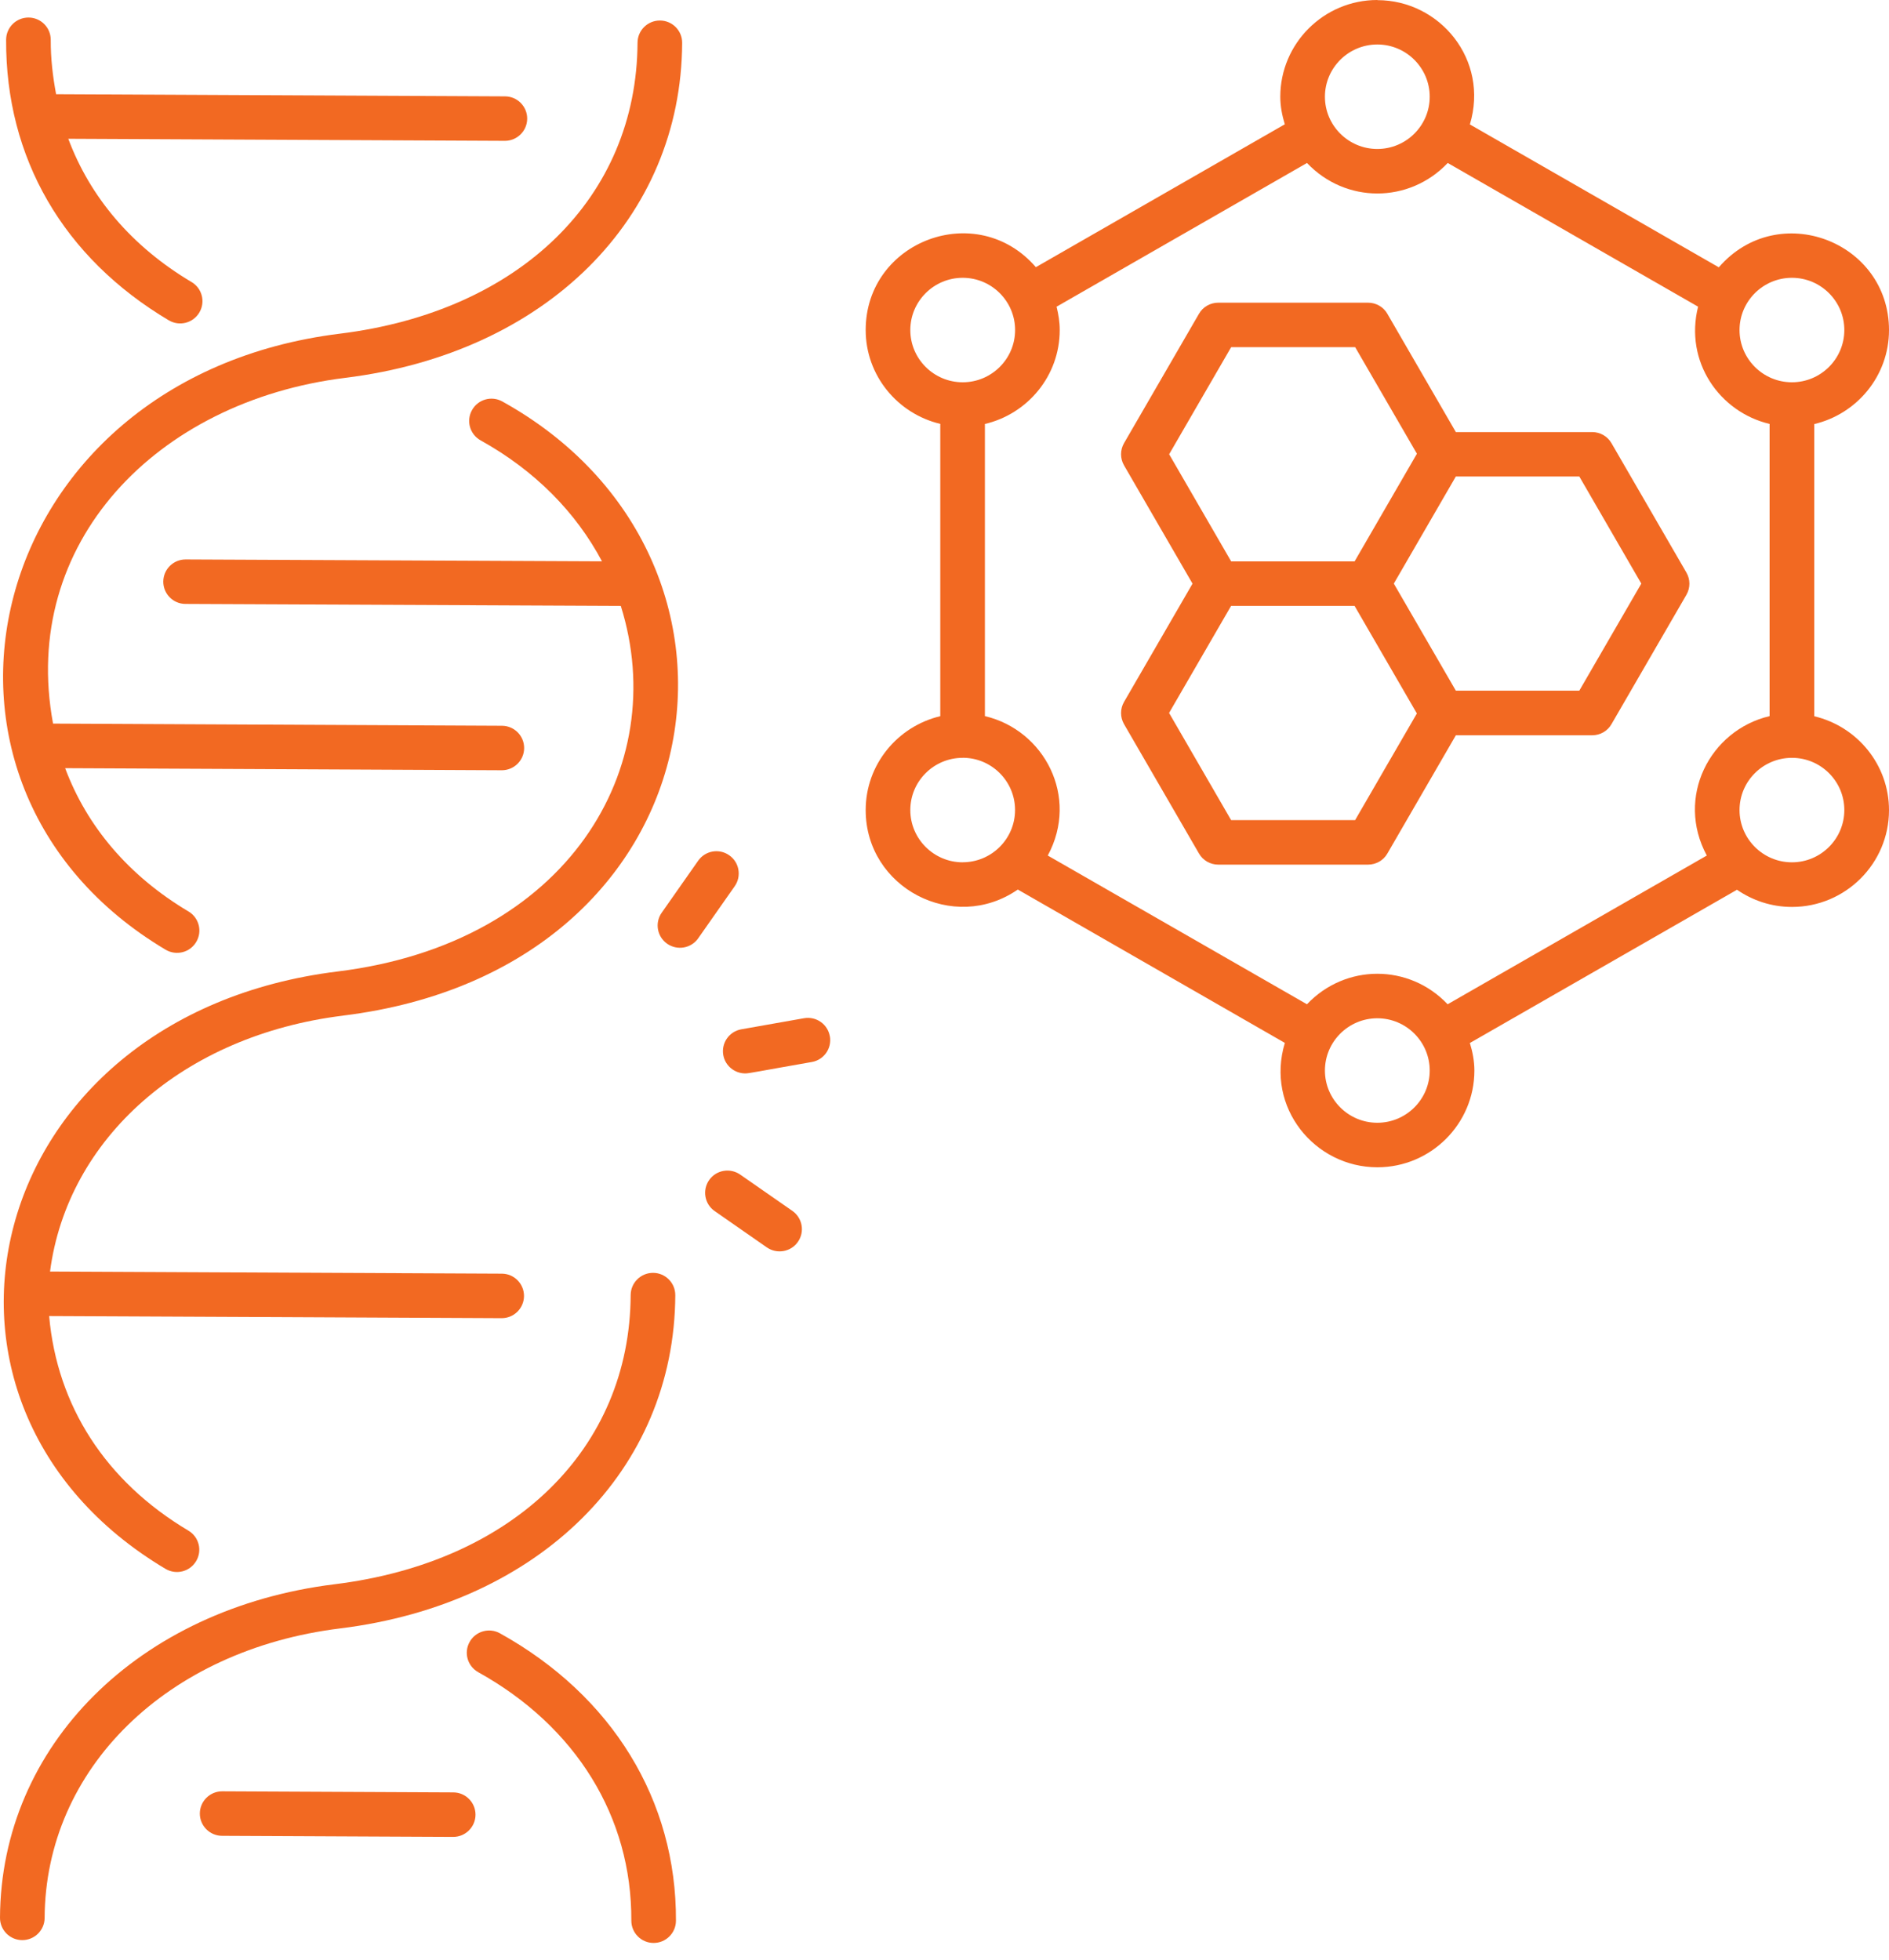 <svg width="80" height="83" viewBox="0 0 80 83" fill="none" xmlns="http://www.w3.org/2000/svg">
<g id="icon" clip-path="url(#clip0_10_922)">
<g id="Vector">
<path d="M58.33 0C56.065 0 54.221 1.838 54.221 4.097C54.221 4.505 54.299 4.892 54.412 5.264L43.87 11.315C41.366 8.422 36.662 10.21 36.662 13.976C36.662 15.908 38.014 17.522 39.821 17.952V30.331C38.014 30.761 36.662 32.375 36.662 34.307C36.662 37.603 40.39 39.549 43.105 37.673C60.523 47.676 51.942 42.749 54.414 44.168C53.588 46.907 55.685 49.436 58.332 49.436C60.597 49.436 62.441 47.598 62.441 45.34C62.441 44.931 62.363 44.545 62.25 44.172L73.543 37.693C73.543 37.693 73.553 37.683 73.559 37.679C74.222 38.137 75.025 38.41 75.891 38.41C78.156 38.41 80 36.572 80 34.313C80 32.379 78.646 30.763 76.835 30.334V17.96C78.644 17.532 80 15.916 80 13.982C80 10.212 75.296 8.428 72.792 11.321L62.25 5.27C63.074 2.533 60.981 0.006 58.332 0.006L58.33 0ZM58.33 1.884C59.553 1.884 60.549 2.877 60.549 4.097C60.549 5.316 59.553 6.309 58.33 6.309C57.107 6.309 56.111 5.316 56.111 4.097C56.111 2.877 57.107 1.884 58.33 1.884ZM38.552 13.978C38.552 12.758 39.548 11.765 40.771 11.765C41.994 11.765 42.99 12.758 42.99 13.978C42.99 15.197 41.994 16.19 40.771 16.19C39.548 16.19 38.552 15.197 38.552 13.978ZM40.771 36.52C39.548 36.52 38.552 35.526 38.552 34.307C38.552 33.088 39.542 32.101 40.759 32.095C40.761 32.095 40.763 32.095 40.765 32.095C40.769 32.095 40.771 32.093 40.775 32.093C41.996 32.094 42.988 33.086 42.988 34.305C42.988 35.525 41.992 36.518 40.769 36.518L40.771 36.52ZM58.33 47.55C57.107 47.55 56.111 46.557 56.111 45.338C56.111 44.118 57.107 43.125 58.33 43.125C59.553 43.125 60.549 44.118 60.549 45.338C60.549 46.557 59.553 47.55 58.33 47.55ZM78.108 34.307C78.108 35.526 77.112 36.52 75.889 36.52C74.666 36.52 73.67 35.526 73.67 34.307C73.67 33.088 74.658 32.103 75.877 32.095C75.881 32.095 75.885 32.097 75.889 32.097C75.893 32.097 75.897 32.095 75.901 32.095C77.12 32.101 78.108 33.09 78.108 34.307ZM75.889 11.765C77.112 11.765 78.108 12.758 78.108 13.978C78.108 15.197 77.112 16.19 75.889 16.19C74.666 16.19 73.67 15.197 73.67 13.978C73.67 12.758 74.666 11.765 75.889 11.765ZM71.915 12.987C71.33 15.315 72.82 17.452 74.943 17.954V30.328C72.403 30.929 70.954 33.773 72.284 36.233L61.308 42.532C59.678 40.81 56.984 40.809 55.35 42.532L44.374 36.233C45.714 33.75 44.23 30.921 41.711 30.328V17.956C43.523 17.53 44.88 15.914 44.88 13.978C44.88 13.636 44.826 13.307 44.746 12.989L55.352 6.902C56.983 8.624 59.678 8.626 61.312 6.902L71.916 12.989L71.915 12.987Z" fill="#F26922"/>
<path d="M58.756 13.289C58.587 12.997 58.276 12.819 57.938 12.819H51.594C51.257 12.819 50.943 12.997 50.777 13.289L47.604 18.767C47.435 19.06 47.435 19.418 47.604 19.71L50.504 24.718L47.604 29.726C47.435 30.018 47.435 30.377 47.604 30.669L50.777 36.147C50.945 36.44 51.257 36.618 51.594 36.618H57.938C58.276 36.618 58.589 36.44 58.756 36.147L61.656 31.14H67.43C67.767 31.14 68.081 30.961 68.247 30.669L71.42 25.191C71.589 24.898 71.589 24.54 71.42 24.248L68.247 18.769C68.079 18.477 67.767 18.299 67.43 18.299H61.656L58.756 13.291V13.289ZM52.138 14.703H57.392L60.007 19.216L57.368 23.775H52.14L49.514 19.238L52.14 14.703H52.138ZM57.392 34.732H52.138L49.511 30.194L52.138 25.659H57.366L60.005 30.216L57.39 34.732H57.392ZM69.51 24.716L66.884 29.251H61.656L59.029 24.716L61.656 20.179H66.884L69.51 24.716Z" fill="#F26922"/>
<path d="M21.381 5.965C21.901 5.965 22.323 5.546 22.327 5.028C22.329 4.507 21.909 4.083 21.387 4.081L2.376 3.991C2.237 3.246 2.145 2.485 2.149 1.69C2.151 1.169 1.731 0.745 1.209 0.743H1.205C0.685 0.743 0.263 1.161 0.259 1.68C0.235 6.69 2.681 10.91 7.146 13.565C7.598 13.832 8.176 13.684 8.441 13.237C8.708 12.791 8.562 12.212 8.114 11.946C5.579 10.44 3.814 8.348 2.892 5.877L21.379 5.965H21.383H21.381Z" fill="#F26922"/>
<path d="M7.015 40.222C7.467 40.488 8.045 40.34 8.31 39.893C8.578 39.447 8.431 38.868 7.983 38.602C5.449 37.094 3.683 35.004 2.759 32.533C3.36 32.535 21.401 32.621 21.252 32.621C21.772 32.621 22.194 32.203 22.198 31.684C22.2 31.163 21.78 30.739 21.258 30.737L2.247 30.645C0.827 23.016 6.613 16.991 14.621 16.002C23.12 14.955 28.854 9.253 28.89 1.816C28.892 1.295 28.472 0.871 27.95 0.869H27.946C27.426 0.869 27.004 1.287 27 1.806C26.968 8.354 22.019 13.191 14.39 14.132C-0.763 16.004 -4.828 33.18 7.015 40.222Z" fill="#F26922"/>
<path d="M0.94 82.166H0.944C1.464 82.166 1.886 81.747 1.89 81.228C1.92 74.911 7.067 69.868 14.408 68.965C22.861 67.921 28.562 62.251 28.599 54.855C28.601 54.334 28.181 53.909 27.659 53.907H27.655C27.135 53.907 26.713 54.326 26.709 54.844C26.677 61.35 21.758 66.159 14.175 67.094C5.864 68.118 0.034 73.926 7.17694e-06 81.219C-0.002 81.739 0.418 82.164 0.94 82.166Z" fill="#F26922"/>
<path d="M14.536 43.011C30.577 41.033 33.27 23.655 21.274 17.003C20.816 16.749 20.242 16.913 19.989 17.37C19.734 17.824 19.899 18.397 20.355 18.651C22.664 19.933 24.397 21.705 25.494 23.773L7.865 23.693H7.861C7.34 23.693 6.919 24.111 6.915 24.63C6.913 25.151 7.332 25.575 7.855 25.577L26.291 25.661C28.436 32.481 24.058 39.94 14.299 41.143C-0.823 43.009 -4.708 59.476 7.011 66.444C7.463 66.71 8.041 66.562 8.306 66.115C8.574 65.669 8.427 65.09 7.979 64.824C4.469 62.735 2.418 59.536 2.081 55.736C2.681 55.737 21.397 55.826 21.246 55.826C21.766 55.826 22.188 55.407 22.192 54.889C22.194 54.368 21.774 53.943 21.252 53.941L2.119 53.851C2.856 48.215 7.752 43.848 14.53 43.013L14.536 43.011Z" fill="#F26922"/>
<path d="M20.256 70.821C24.395 73.119 26.759 76.952 26.737 81.339C26.735 81.859 27.155 82.284 27.677 82.286H27.681C28.201 82.286 28.623 81.867 28.627 81.349C28.651 76.253 25.936 71.816 21.174 69.173C20.72 68.918 20.142 69.083 19.889 69.537C19.634 69.992 19.798 70.566 20.254 70.819L20.256 70.821Z" fill="#F26922"/>
<path d="M19.192 77.795C19.712 77.795 20.134 77.376 20.138 76.858C20.14 76.337 19.72 75.912 19.198 75.91L9.413 75.864H9.409C8.889 75.864 8.467 76.283 8.463 76.802C8.461 77.322 8.881 77.746 9.403 77.749C15.131 77.777 13.516 77.769 19.192 77.795Z" fill="#F26922"/>
<path d="M35.144 43.886C35.053 43.373 34.566 43.033 34.049 43.123L31.396 43.592C30.882 43.682 30.541 44.17 30.631 44.683C30.712 45.139 31.111 45.46 31.561 45.46C31.732 45.46 32.029 45.388 34.381 44.977C34.895 44.887 35.236 44.399 35.146 43.886H35.144Z" fill="#F26922"/>
<path d="M29.571 39.735L31.115 37.533C31.414 37.106 31.31 36.518 30.882 36.221C30.454 35.921 29.866 36.025 29.567 36.453L28.022 38.656C27.723 39.083 27.828 39.671 28.255 39.969C28.685 40.266 29.271 40.164 29.571 39.737V39.735Z" fill="#F26922"/>
<path d="M30.033 49.977C29.733 50.403 29.838 50.992 30.266 51.29L32.475 52.828C32.901 53.123 33.491 53.024 33.79 52.596C34.09 52.169 33.985 51.581 33.557 51.282L31.348 49.745C30.92 49.448 30.33 49.55 30.033 49.977Z" fill="#F26922"/>
</g>
</g>
<defs>
<clipPath id="clip0_10_922">
<rect width="80" height="82.286" fill="white"/>
</clipPath>
</defs>
</svg>
